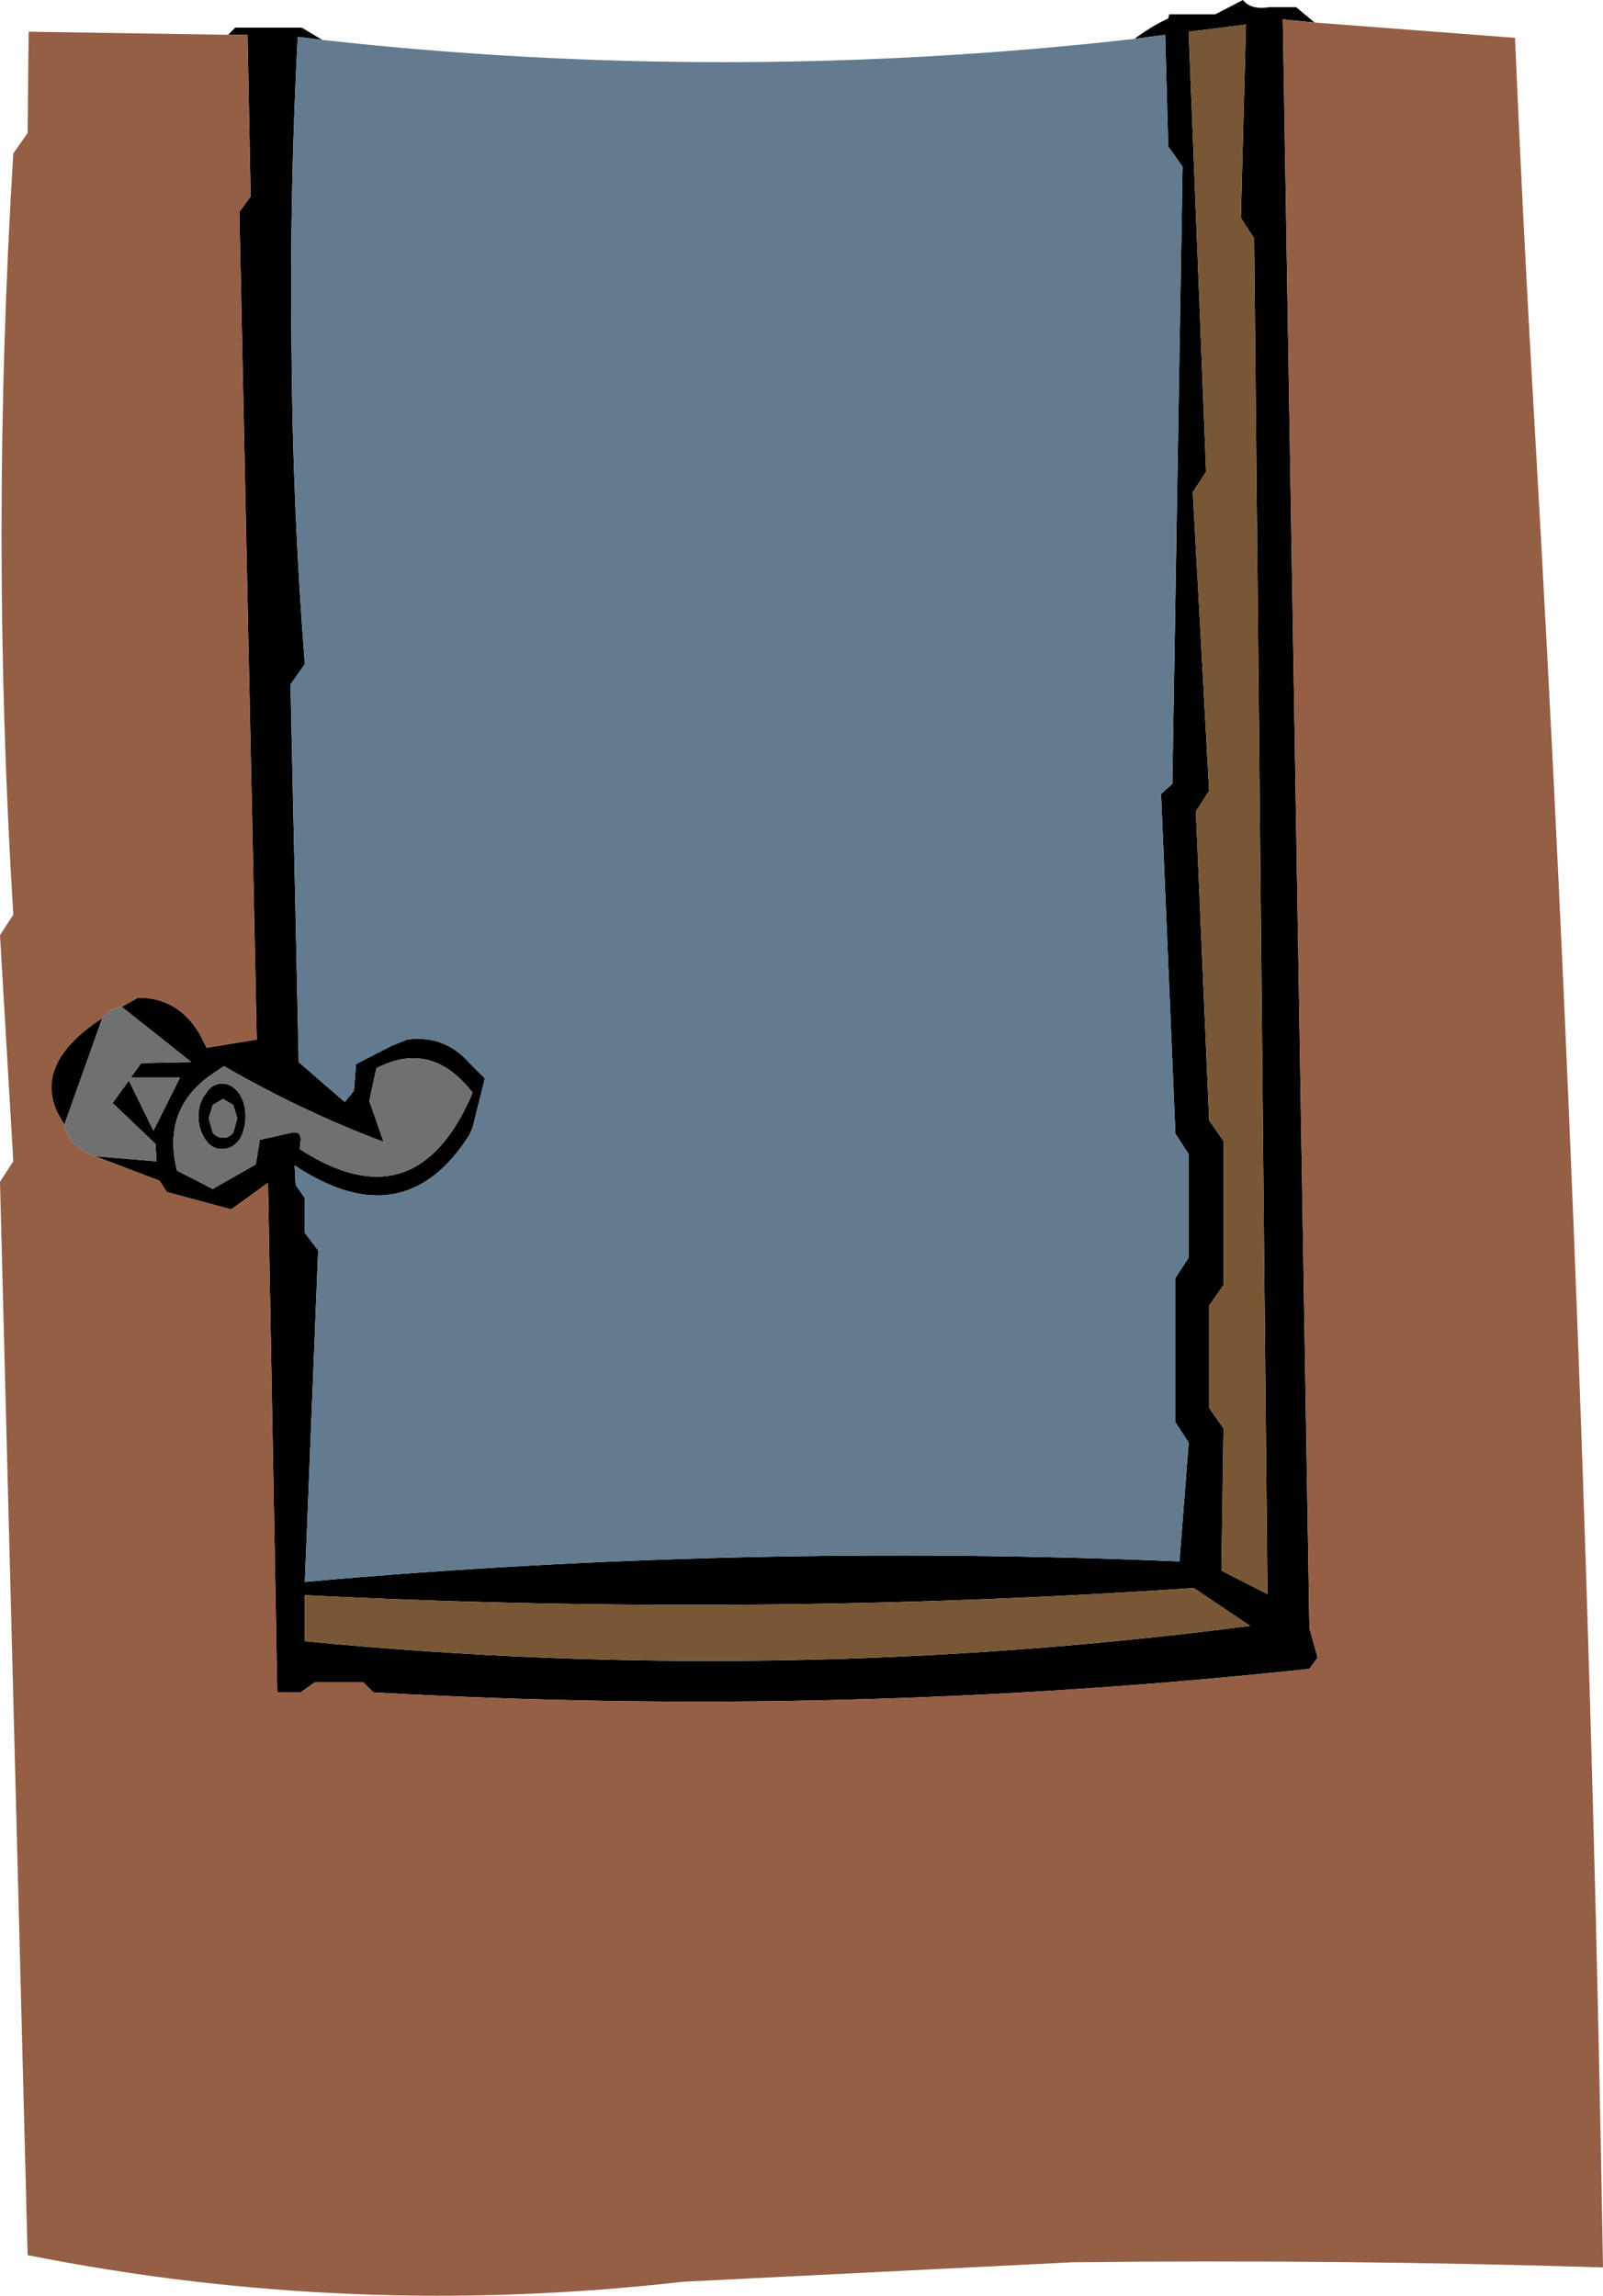 <?xml version="1.0" encoding="UTF-8" standalone="no"?>
<svg xmlns:xlink="http://www.w3.org/1999/xlink" height="112.2px" width="78.35px" xmlns="http://www.w3.org/2000/svg">
  <g transform="matrix(1.0, 0.0, 0.0, 1.0, 39.15, 56.1)">
    <path d="M16.3 -54.2 Q17.1 -54.8 17.95 -55.2 L18.0 -55.4 20.25 -55.4 21.6 -56.1 Q22.0 -55.6 22.9 -55.75 L24.2 -55.75 25.1 -55.0 23.55 -55.15 24.85 23.45 25.25 24.9 24.85 25.45 Q2.05 27.9 -20.9 26.6 L-21.4 26.1 -23.75 26.1 -24.45 26.6 -25.6 26.6 -26.05 1.7 -27.85 3.0 -31.0 2.15 -31.35 1.6 -34.5 0.4 -31.5 0.65 -31.55 -0.2 -33.65 -2.2 -32.85 -3.3 -31.65 -0.85 -30.35 -3.45 -32.75 -3.45 -32.25 -4.15 -29.8 -4.2 -33.2 -6.9 -32.4 -7.35 Q-30.4 -7.35 -29.35 -5.5 L-29.05 -4.9 -26.6 -5.3 -27.45 -45.75 -26.9 -46.5 -27.05 -54.4 -28.0 -54.4 -27.65 -54.75 -24.4 -54.75 -23.4 -54.15 -24.6 -54.3 Q-25.0 -46.65 -24.9 -39.0 -24.85 -31.3 -24.25 -23.65 L-24.95 -22.65 -24.55 -4.2 -22.3 -2.25 -21.85 -2.8 -21.75 -4.1 -20.0 -5.0 -19.25 -5.3 Q-17.4 -5.55 -16.15 -4.1 L-15.45 -3.4 -16.05 -1.0 -16.2 -0.65 Q-19.4 4.4 -24.75 0.85 L-24.7 1.8 -24.25 2.45 -24.25 4.15 -23.6 5.0 -24.25 21.2 Q-2.95 19.3 18.5 20.2 L18.95 14.4 18.3 13.4 18.3 6.35 18.95 5.35 18.95 0.3 18.3 -0.7 17.6 -17.3 18.15 -17.8 18.65 -47.95 17.95 -48.95 17.8 -54.4 16.3 -54.2 M-36.0 -1.15 Q-37.9 -3.9 -34.15 -6.35 L-36.0 -1.15 M18.95 -54.55 L19.8 -33.05 19.15 -32.05 19.95 -17.45 19.3 -16.45 19.95 -1.35 20.65 -0.35 20.65 6.7 19.95 7.7 19.95 12.7 20.65 13.7 20.55 20.65 22.8 21.8 22.15 -44.45 21.5 -45.45 21.75 -54.9 18.95 -54.55 M19.2 21.5 Q-2.2 22.95 -24.25 21.85 L-24.25 24.1 Q-1.15 26.35 21.95 23.35 L19.2 21.5 M-28.8 -3.6 Q-31.25 -1.9 -30.5 1.1 L-28.75 2.0 -26.65 0.8 -26.45 -0.4 -24.9 -0.75 -24.6 -0.75 Q-24.45 -0.65 -24.45 -0.4 L-24.5 0.05 Q-18.8 3.75 -16.05 -2.7 -18.05 -5.3 -20.75 -3.9 L-21.1 -2.3 -20.4 -0.3 Q-24.4 -1.8 -28.2 -4.0 L-28.8 -3.6 M-29.1 -2.65 Q-28.8 -3.15 -28.3 -3.15 -27.8 -3.15 -27.45 -2.65 -27.15 -2.2 -27.15 -1.55 -27.15 -0.9 -27.45 -0.4 -27.8 0.05 -28.3 0.05 -28.8 0.05 -29.1 -0.4 -29.45 -0.9 -29.45 -1.55 -29.45 -2.2 -29.1 -2.65 M-28.75 -0.75 Q-28.55 -0.5 -28.25 -0.5 -27.95 -0.5 -27.75 -0.75 L-27.55 -1.45 -27.75 -2.1 -28.25 -2.4 -28.75 -2.1 -28.95 -1.45 -28.75 -0.75" fill="#000000" fill-rule="evenodd" stroke="none"/>
    <path d="M-23.4 -54.15 Q-3.6 -51.95 16.3 -54.2 L17.8 -54.4 17.95 -48.95 18.65 -47.95 18.15 -17.8 17.6 -17.3 18.3 -0.7 18.95 0.3 18.95 5.35 18.3 6.35 18.3 13.4 18.95 14.4 18.5 20.2 Q-2.95 19.3 -24.25 21.2 L-23.6 5.0 -24.25 4.15 -24.25 2.45 -24.7 1.8 -24.75 0.85 Q-19.4 4.4 -16.2 -0.65 L-16.05 -1.0 -15.45 -3.4 -16.15 -4.1 Q-17.4 -5.55 -19.25 -5.3 L-20.0 -5.0 -21.75 -4.1 -21.85 -2.8 -22.3 -2.25 -24.55 -4.2 -24.95 -22.65 -24.25 -23.65 Q-24.85 -31.3 -24.9 -39.0 -25.0 -46.65 -24.6 -54.3 L-23.4 -54.15" fill="#637b8f" fill-rule="evenodd" stroke="none"/>
    <path d="M25.1 -55.0 L34.9 -54.25 Q35.3 -44.85 35.85 -35.45 38.45 9.65 39.2 54.7 26.15 54.3 13.25 54.45 L-5.75 55.4 Q-22.0 57.25 -37.8 54.1 L-39.15 1.65 -38.5 0.65 -39.15 -10.4 -38.5 -11.4 Q-39.65 -29.95 -38.5 -48.6 L-37.8 -49.6 -37.75 -54.55 -28.0 -54.4 -27.05 -54.4 -26.9 -46.5 -27.45 -45.75 -26.6 -5.3 -29.05 -4.9 -29.35 -5.5 Q-30.4 -7.35 -32.4 -7.35 L-33.2 -6.9 Q-33.75 -6.85 -34.15 -6.35 -37.9 -3.9 -36.0 -1.15 -35.8 -0.05 -34.5 0.4 L-31.35 1.6 -31.0 2.15 -27.85 3.0 -26.05 1.7 -25.6 26.6 -24.45 26.6 -23.75 26.1 -21.4 26.1 -20.9 26.6 Q2.05 27.9 24.85 25.45 L25.25 24.9 24.85 23.45 23.55 -55.15 25.1 -55.0" fill="#945f45" fill-rule="evenodd" stroke="none"/>
    <path d="M19.2 21.5 L21.95 23.35 Q-1.15 26.35 -24.25 24.1 L-24.25 21.85 Q-2.2 22.95 19.2 21.5 M18.95 -54.55 L21.75 -54.9 21.5 -45.45 22.15 -44.45 22.8 21.8 20.55 20.65 20.65 13.7 19.95 12.7 19.95 7.7 20.65 6.7 20.65 -0.35 19.95 -1.35 19.3 -16.45 19.95 -17.45 19.15 -32.05 19.8 -33.05 18.95 -54.55" fill="#795735" fill-rule="evenodd" stroke="none"/>
    <path d="M-34.5 0.4 Q-35.8 -0.05 -36.0 -1.15 L-34.15 -6.35 Q-33.75 -6.85 -33.2 -6.9 L-29.8 -4.2 -32.25 -4.15 -32.75 -3.45 -30.35 -3.45 -31.65 -0.85 -32.85 -3.3 -33.65 -2.2 -31.55 -0.2 -31.5 0.65 -34.5 0.4 M-28.75 -0.75 L-28.95 -1.45 -28.75 -2.1 -28.25 -2.4 -27.75 -2.1 -27.55 -1.45 -27.75 -0.75 Q-27.95 -0.5 -28.25 -0.5 -28.55 -0.5 -28.75 -0.75 M-29.1 -2.65 Q-29.45 -2.2 -29.45 -1.55 -29.45 -0.9 -29.1 -0.4 -28.8 0.05 -28.3 0.05 -27.8 0.05 -27.45 -0.4 -27.15 -0.9 -27.15 -1.55 -27.15 -2.2 -27.45 -2.65 -27.8 -3.15 -28.3 -3.15 -28.8 -3.15 -29.1 -2.65 M-28.8 -3.6 L-28.2 -4.0 Q-24.4 -1.8 -20.4 -0.3 L-21.1 -2.3 -20.75 -3.9 Q-18.05 -5.3 -16.05 -2.7 -18.8 3.75 -24.5 0.05 L-24.45 -0.4 Q-24.45 -0.65 -24.6 -0.75 L-24.9 -0.75 -26.45 -0.4 -26.65 0.8 -28.75 2.0 -30.5 1.1 Q-31.25 -1.9 -28.8 -3.6" fill="#707070" fill-rule="evenodd" stroke="none"/>
  </g>
</svg>
